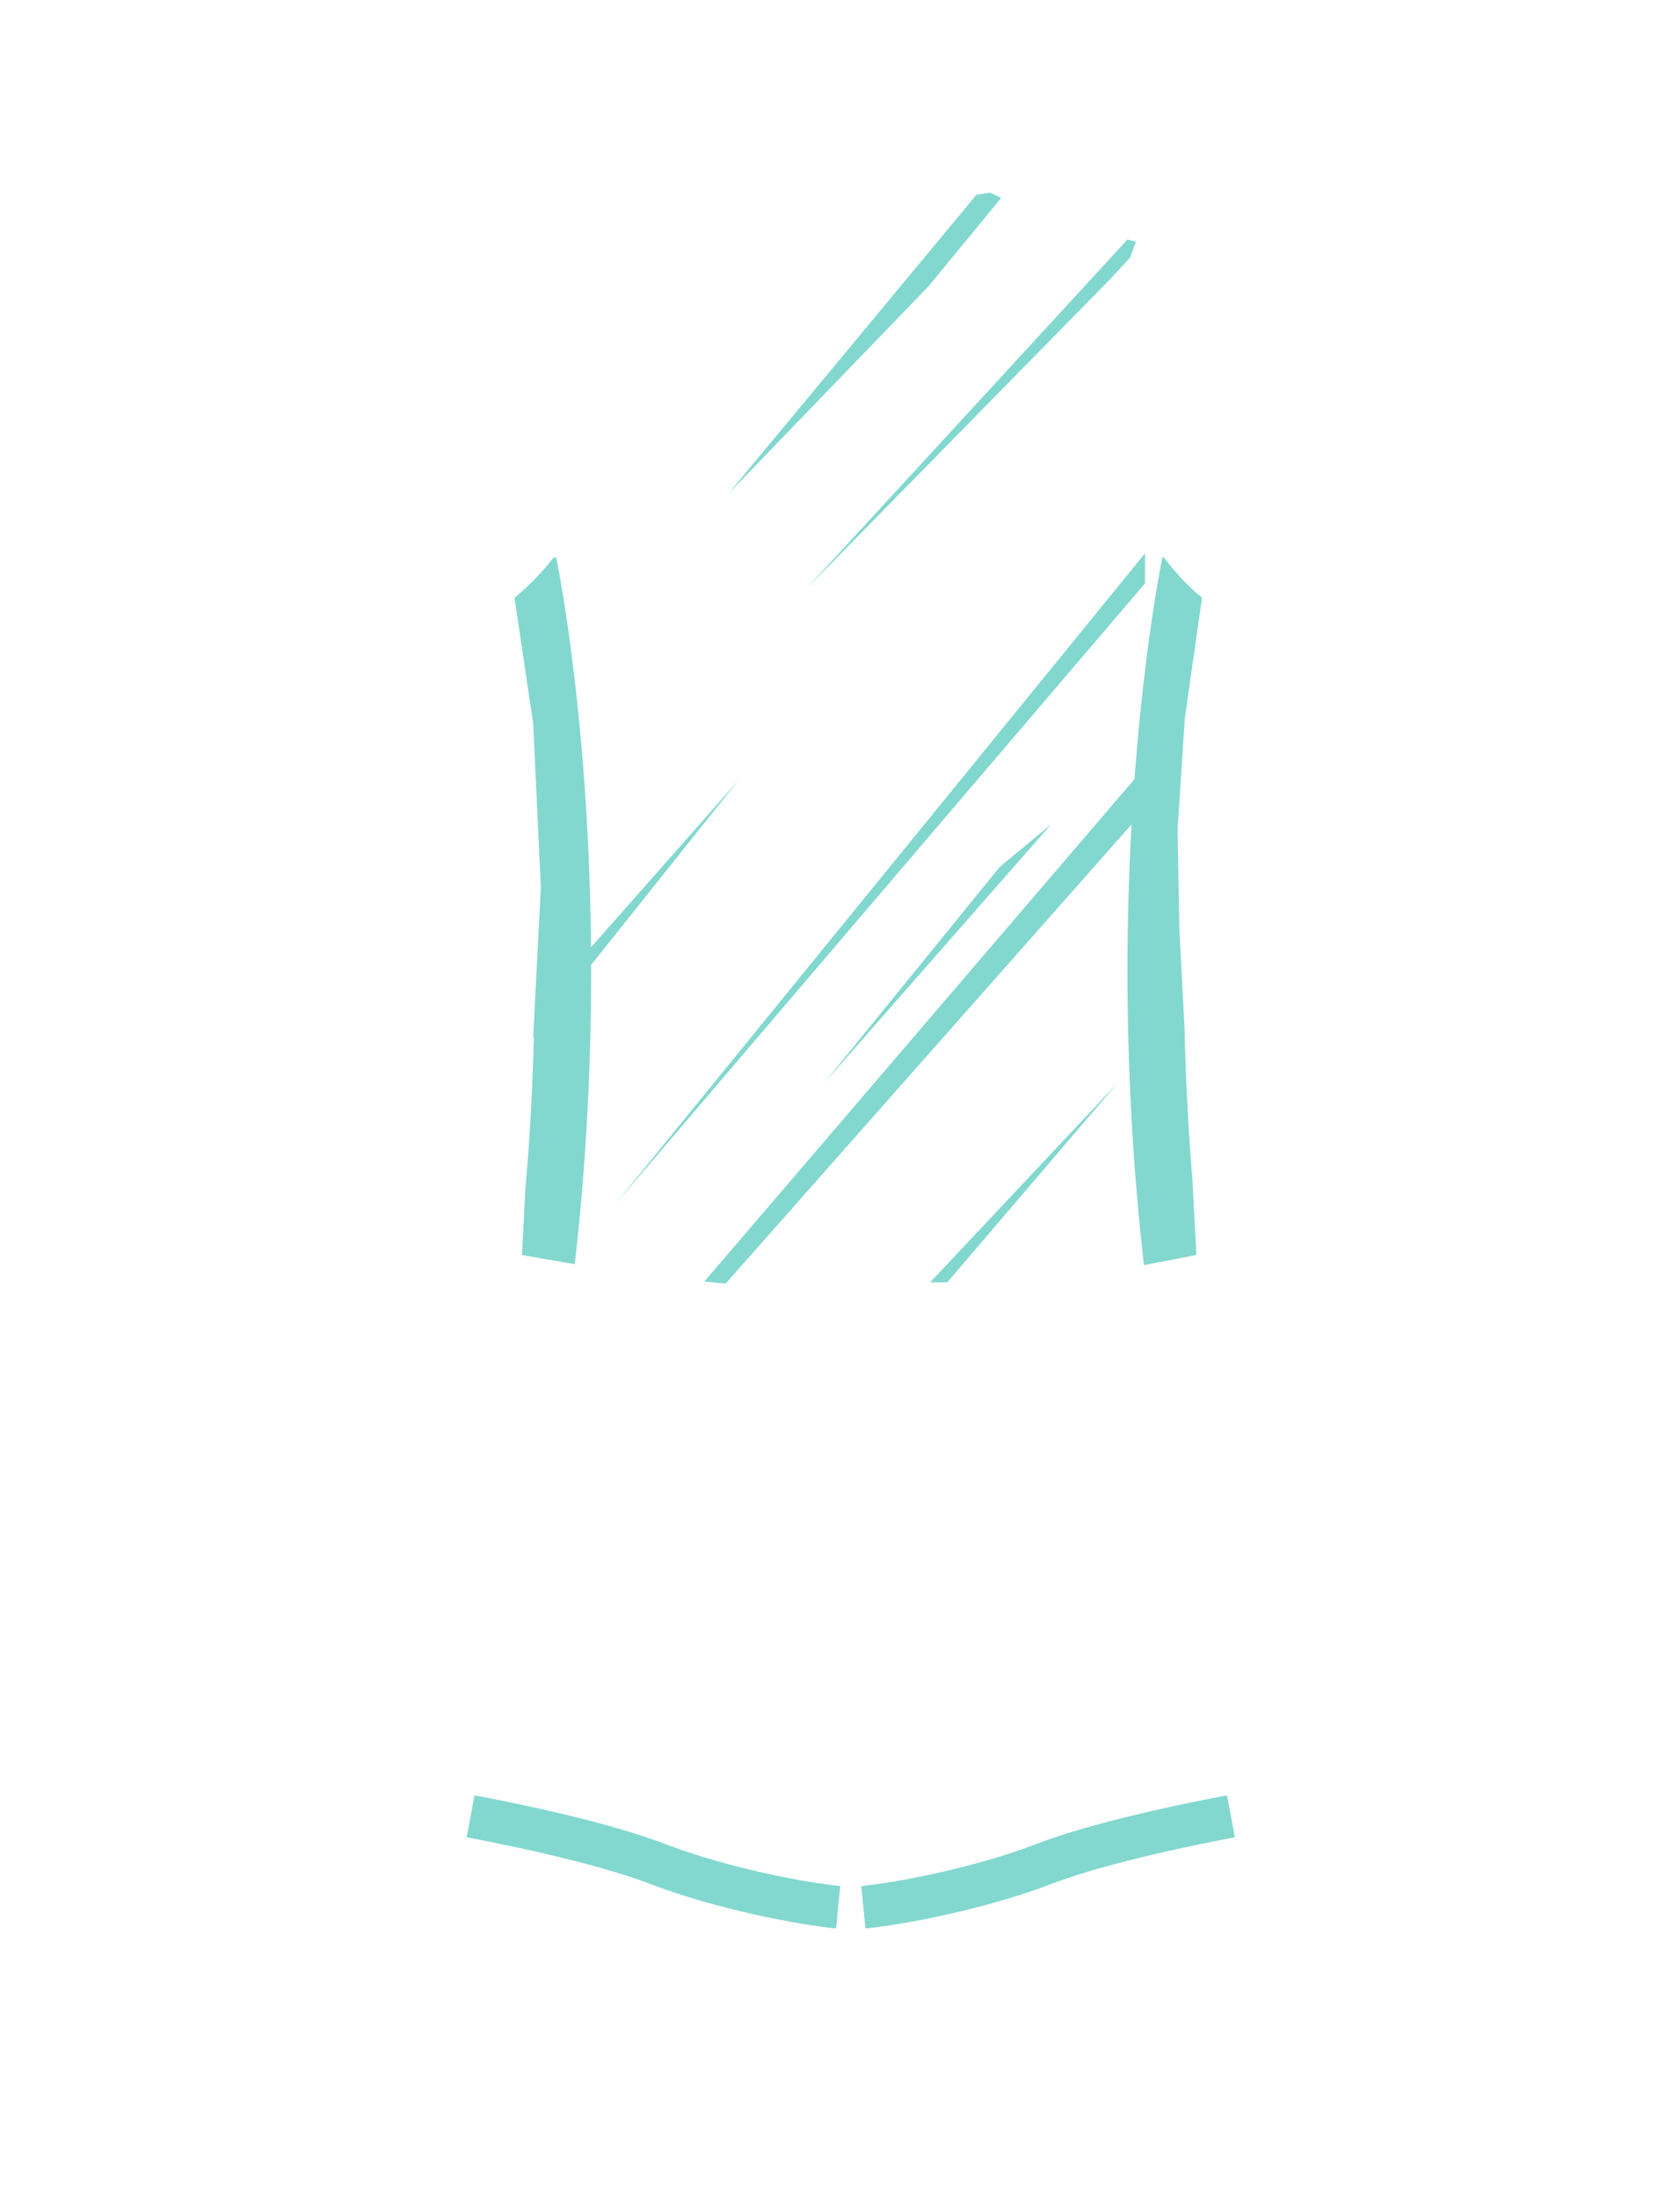 <?xml version="1.0" encoding="utf-8"?>
<!-- Generator: Adobe Illustrator 16.0.0, SVG Export Plug-In . SVG Version: 6.00 Build 0)  -->
<!DOCTYPE svg PUBLIC "-//W3C//DTD SVG 1.1//EN" "http://www.w3.org/Graphics/SVG/1.1/DTD/svg11.dtd">
<svg version="1.1" id="圖層_1" xmlns="http://www.w3.org/2000/svg" xmlns:xlink="http://www.w3.org/1999/xlink" x="0px" y="0px"
	 width="1300px" height="1700px" viewBox="0 0 1300 1700" enable-background="new 0 0 1300 1700" xml:space="preserve">
<polygon fill="#82D8CE" points="637.552,837.823 813.397,637.479 773.582,670.476 "/>
<polygon fill="#82D8CE" points="774.712,153.086 766.275,149 755.541,150.665 563.81,381.609 718.425,221.48 "/>
<polygon fill="#82D8CE" points="864.631,837.738 719.752,991.727 733.023,991.727 "/>
<polygon fill="#82D8CE" points="886.004,451.177 886.004,427.957 475.697,931.739 "/>
<path fill="#82D8CE" d="M859.197,215.747l15.326-16.657c1.387-3.98,2.858-8.004,4.431-12.076l-6.437-1.827L624.059,455.22
	L859.197,215.747z"/>
<path fill="#82D8CE" d="M418.51,686.411l-4.912,95.696l-0.101,1.969l-0.941,18.334l0.572-0.716
	c-0.18,7.09-0.402,14.269-0.666,21.527c-0.228,6.267-0.487,12.593-0.78,18.979c-0.502,10.923-1.104,22.014-1.813,33.263
	c-0.929,14.697-2.044,29.663-3.365,44.862l-0.205,3.987l-2.378,46.335l40.844,7.034c4.518-39.576,7.625-77.908,9.629-114.527
	c0.729-13.308,1.311-26.387,1.764-39.22c0.494-13.98,0.833-27.669,1.038-41.032c0.03-1.954,0.056-3.899,0.08-5.839
	c0.13-10.494,0.178-20.78,0.152-30.85l113.765-142.478L457.351,732.587c-0.429-47.05-2.418-88.971-4.926-124.217
	c-0.197-2.773-0.398-5.504-0.601-8.194c-0.124-1.639-0.249-3.265-0.374-4.873c-7.875-100.712-20.556-161.883-21.092-164.438
	l-2.252,0.65c-8.398,10.786-18.313,21.143-29.978,30.861l14.444,96.988L418.51,686.411z"/>
<path fill="#82D8CE" d="M878.422,595.304c-0.186,2.377-0.369,4.798-0.551,7.244L545.06,991.07l16.445,1.633l314.086-355.098
	c-0.708,12.657-1.329,25.991-1.831,39.937c-0.212,5.904-0.403,11.915-0.569,18.035c-0.334,12.336-0.567,25.108-0.68,38.277
	c-0.11,13.035-0.102,26.46,0.05,40.246c0.335,30.438,1.361,62.622,3.32,96.205c0.065,1.125,0.134,2.255,0.202,3.383
	c2.019,33.633,4.975,68.646,9.103,104.689l40.555-7.805l-3.008-57.727c-3.43-41.396-5.342-80.996-6.155-118.157l-3.995-76.686
	l-1.365-76.769l5.646-86.118l13.286-92.889c0,0-7.262-5.411-17.217-16.256c-1.387-1.511-2.826-3.129-4.305-4.851
	c-2.572-2.995-5.264-6.306-8.013-9.939l-1.102-0.318c-0.208,0.994-2.252,10.851-5.136,28.442
	c-2.802,17.095-6.396,41.494-9.87,72.175C882.362,550.44,880.261,571.794,878.422,595.304z"/>
<path fill="#82D8CE" d="M367.19,1388.486l-6.078,32.436c22.022,4.127,97.322,18.914,141.66,35.953
	c52.052,20.004,116.066,31.83,144.189,34.588l3.219-32.842c-26.402-2.59-86.555-13.715-135.57-32.549
	C468.949,1408.523,396.303,1393.941,367.19,1388.486z"/>
<path fill="#82D8CE" d="M949.459,1388.486c-29.114,5.455-101.761,20.037-147.422,37.586
	c-49.015,18.834-109.168,29.959-135.569,32.549l3.219,32.842c28.123-2.758,92.137-14.584,144.188-34.588
	c44.339-17.039,119.639-31.826,141.66-35.953L949.459,1388.486z"/>
</svg>
